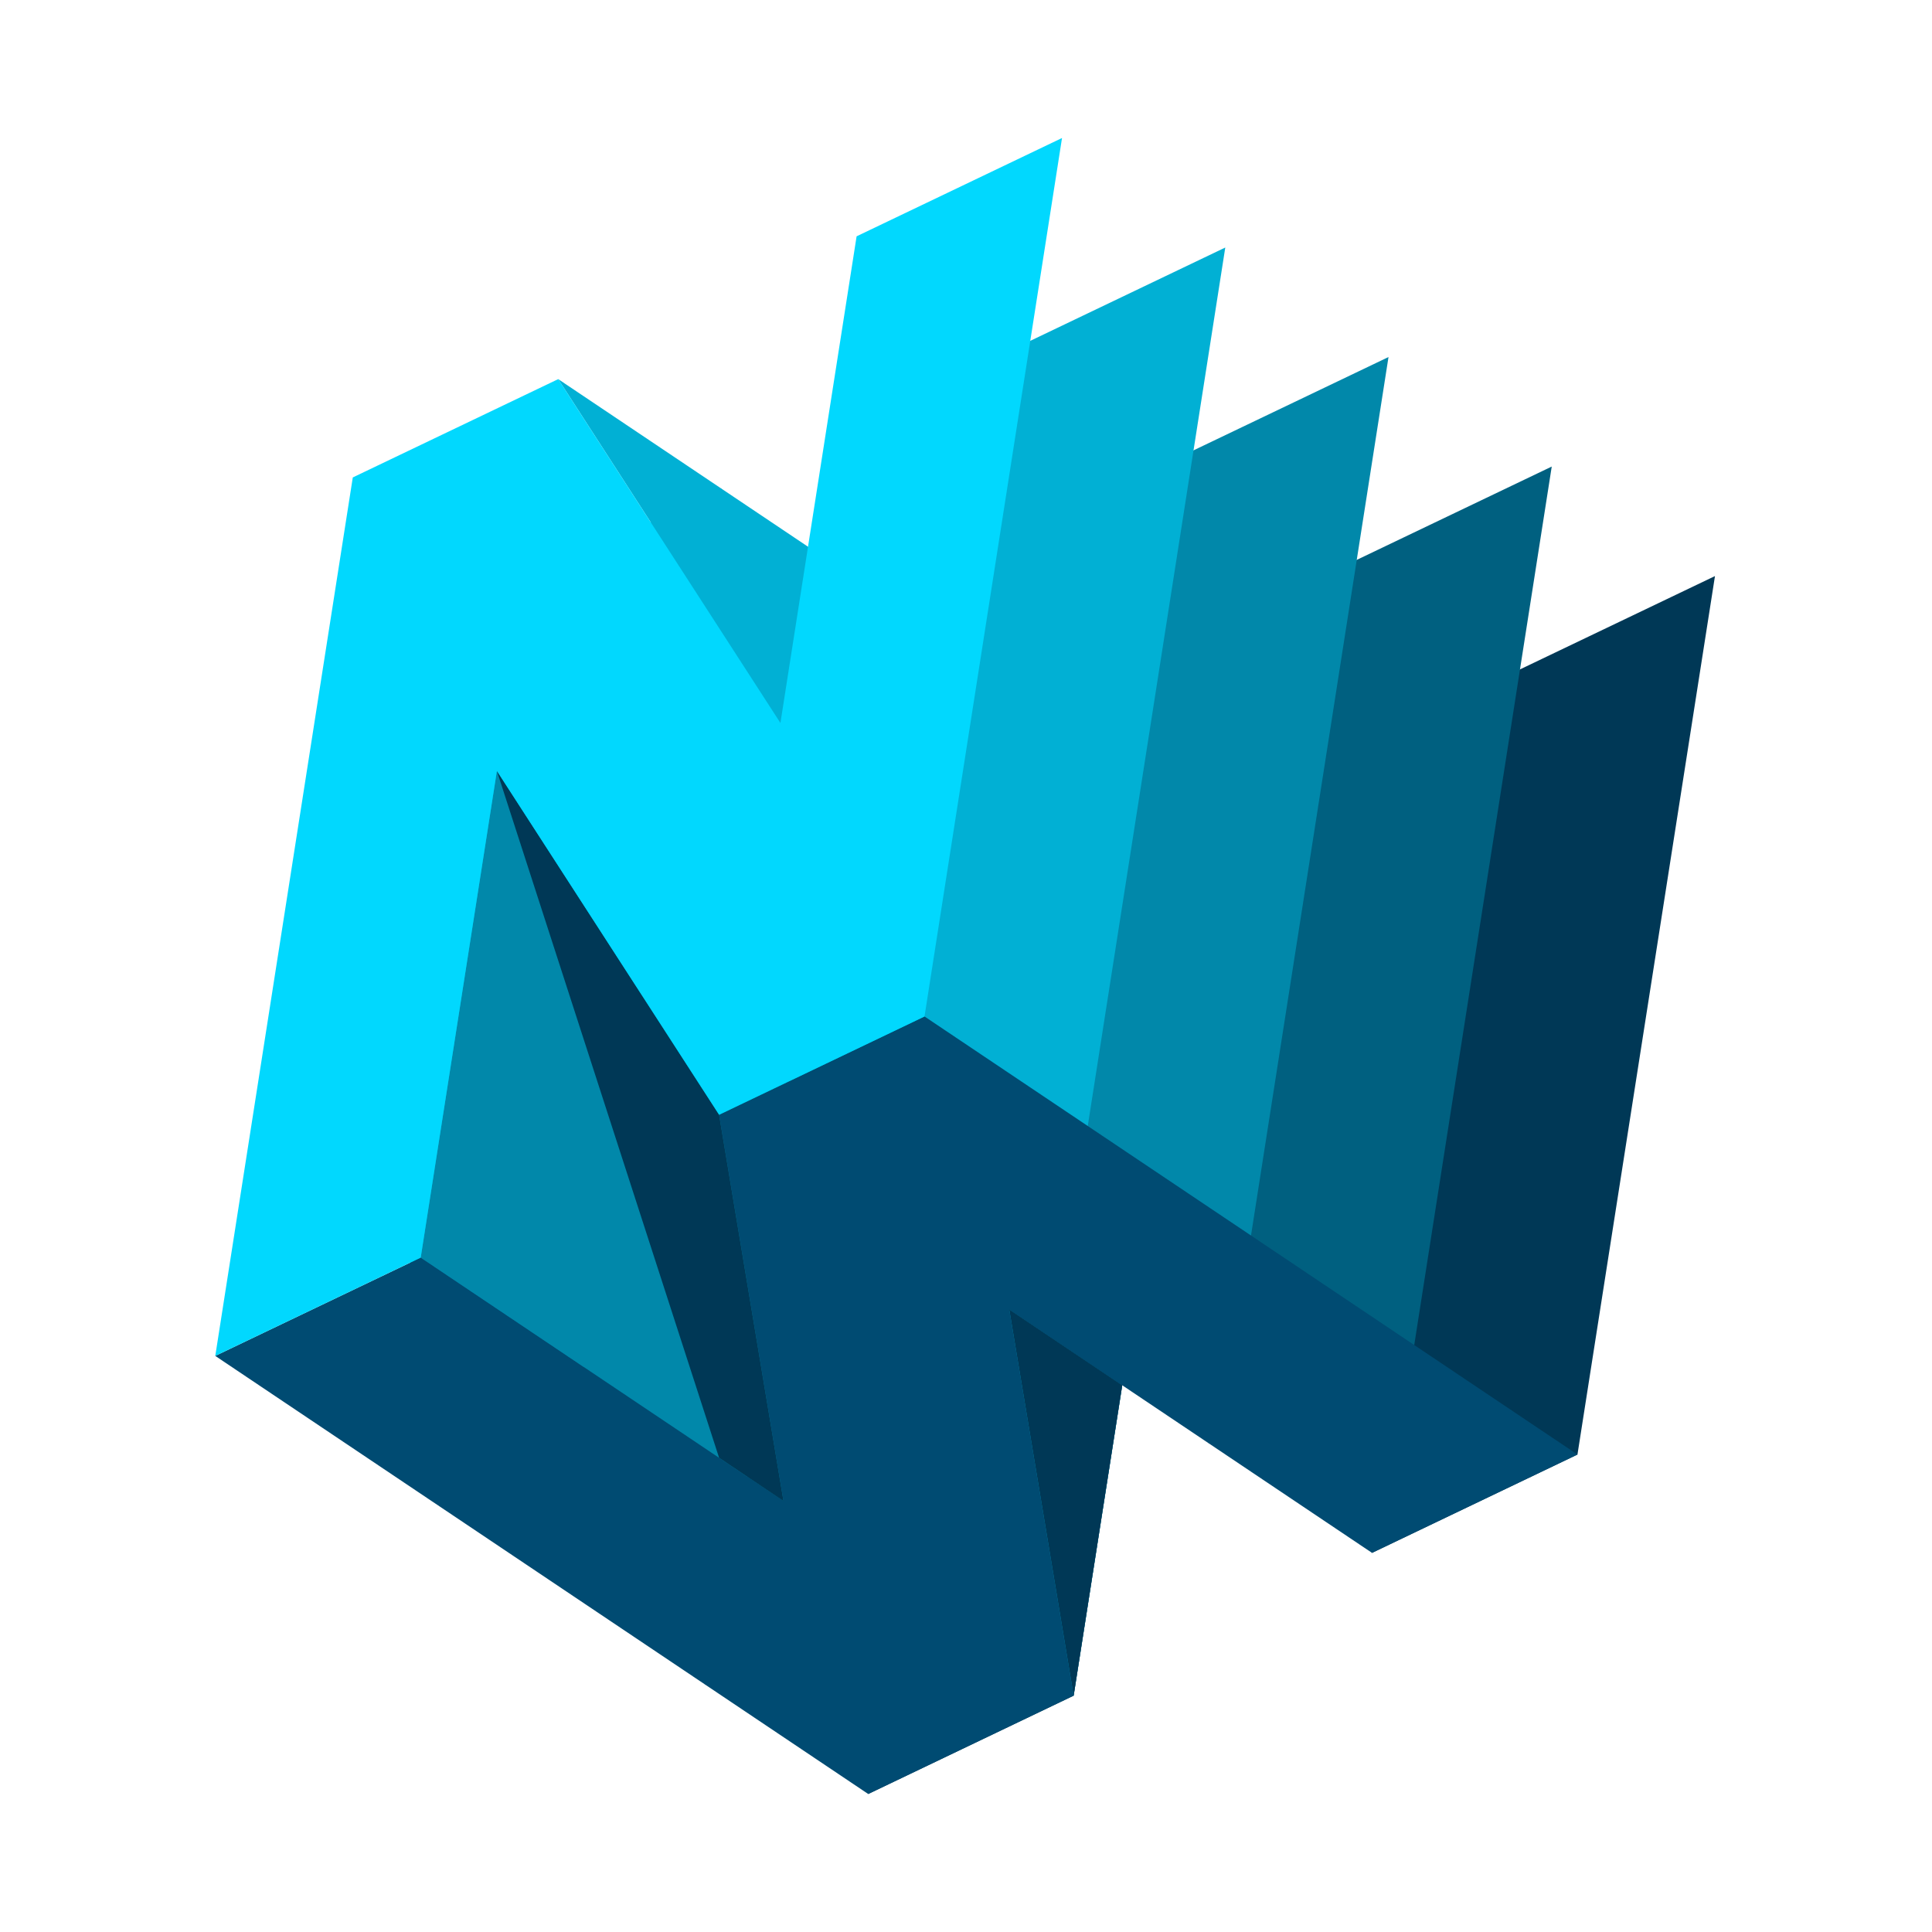 <svg xmlns="http://www.w3.org/2000/svg" width="700" height="700" viewBox="0 0 700 700" fill="none"><path d="M571.545 527.009L497.114 562.634L416.602 438.047L389.001 614.373L314.574 649.998L364.395 331.71L438.826 296.085L519.338 420.671L546.939 244.346L621.366 208.721L571.545 527.009Z" fill="#003856"></path><path d="M512.405 487.333L437.973 522.954L357.462 398.367L329.861 574.697L255.434 610.318L305.254 292.03L379.686 256.409L460.193 380.995L487.794 204.666L562.225 169.045L512.405 487.333Z" fill="#006080"></path><path d="M453.26 447.649L378.829 483.27L298.317 358.688L270.716 535.013L196.289 570.634L246.11 252.346L320.537 216.725L401.048 341.312L428.649 164.982L503.081 129.361L453.26 447.649Z" fill="#0188AA"></path><path d="M394.116 407.969L319.689 443.59L239.177 319.004L211.576 495.333L137.145 530.954L186.969 212.667L261.397 177.046L341.908 301.632L369.509 125.303L443.941 89.682L394.116 407.969Z" fill="#01B0D4"></path><path d="M389.003 614.373L406.61 501.907L260.546 403.907L180.035 279.32L152.434 455.65L389.003 614.373Z" fill="#0188AA"></path><path d="M406.609 501.907L365.676 474.445L389.002 614.373L406.609 501.907Z" fill="#003856"></path><path d="M571.545 527.01L334.971 368.287L260.544 403.908L283.87 543.84L152.431 455.651L78 491.272L314.574 649.999L389.001 614.374L365.675 474.447L497.114 562.635L571.545 527.01Z" fill="#004B72"></path><path d="M260.543 403.907L283.869 543.838L260.543 528.185L180.031 279.32L260.543 403.907Z" fill="#003856"></path><path d="M320.535 216.725L202.25 137.363L282.762 261.95L320.535 216.725Z" fill="#01B0D4"></path><path d="M334.971 368.288L384.792 50L310.365 85.621L282.764 261.95L202.252 137.364L127.821 172.985L78 491.273L152.431 455.652L180.032 279.322L260.544 403.909L334.971 368.288Z" fill="#01D8FE"></path></svg>